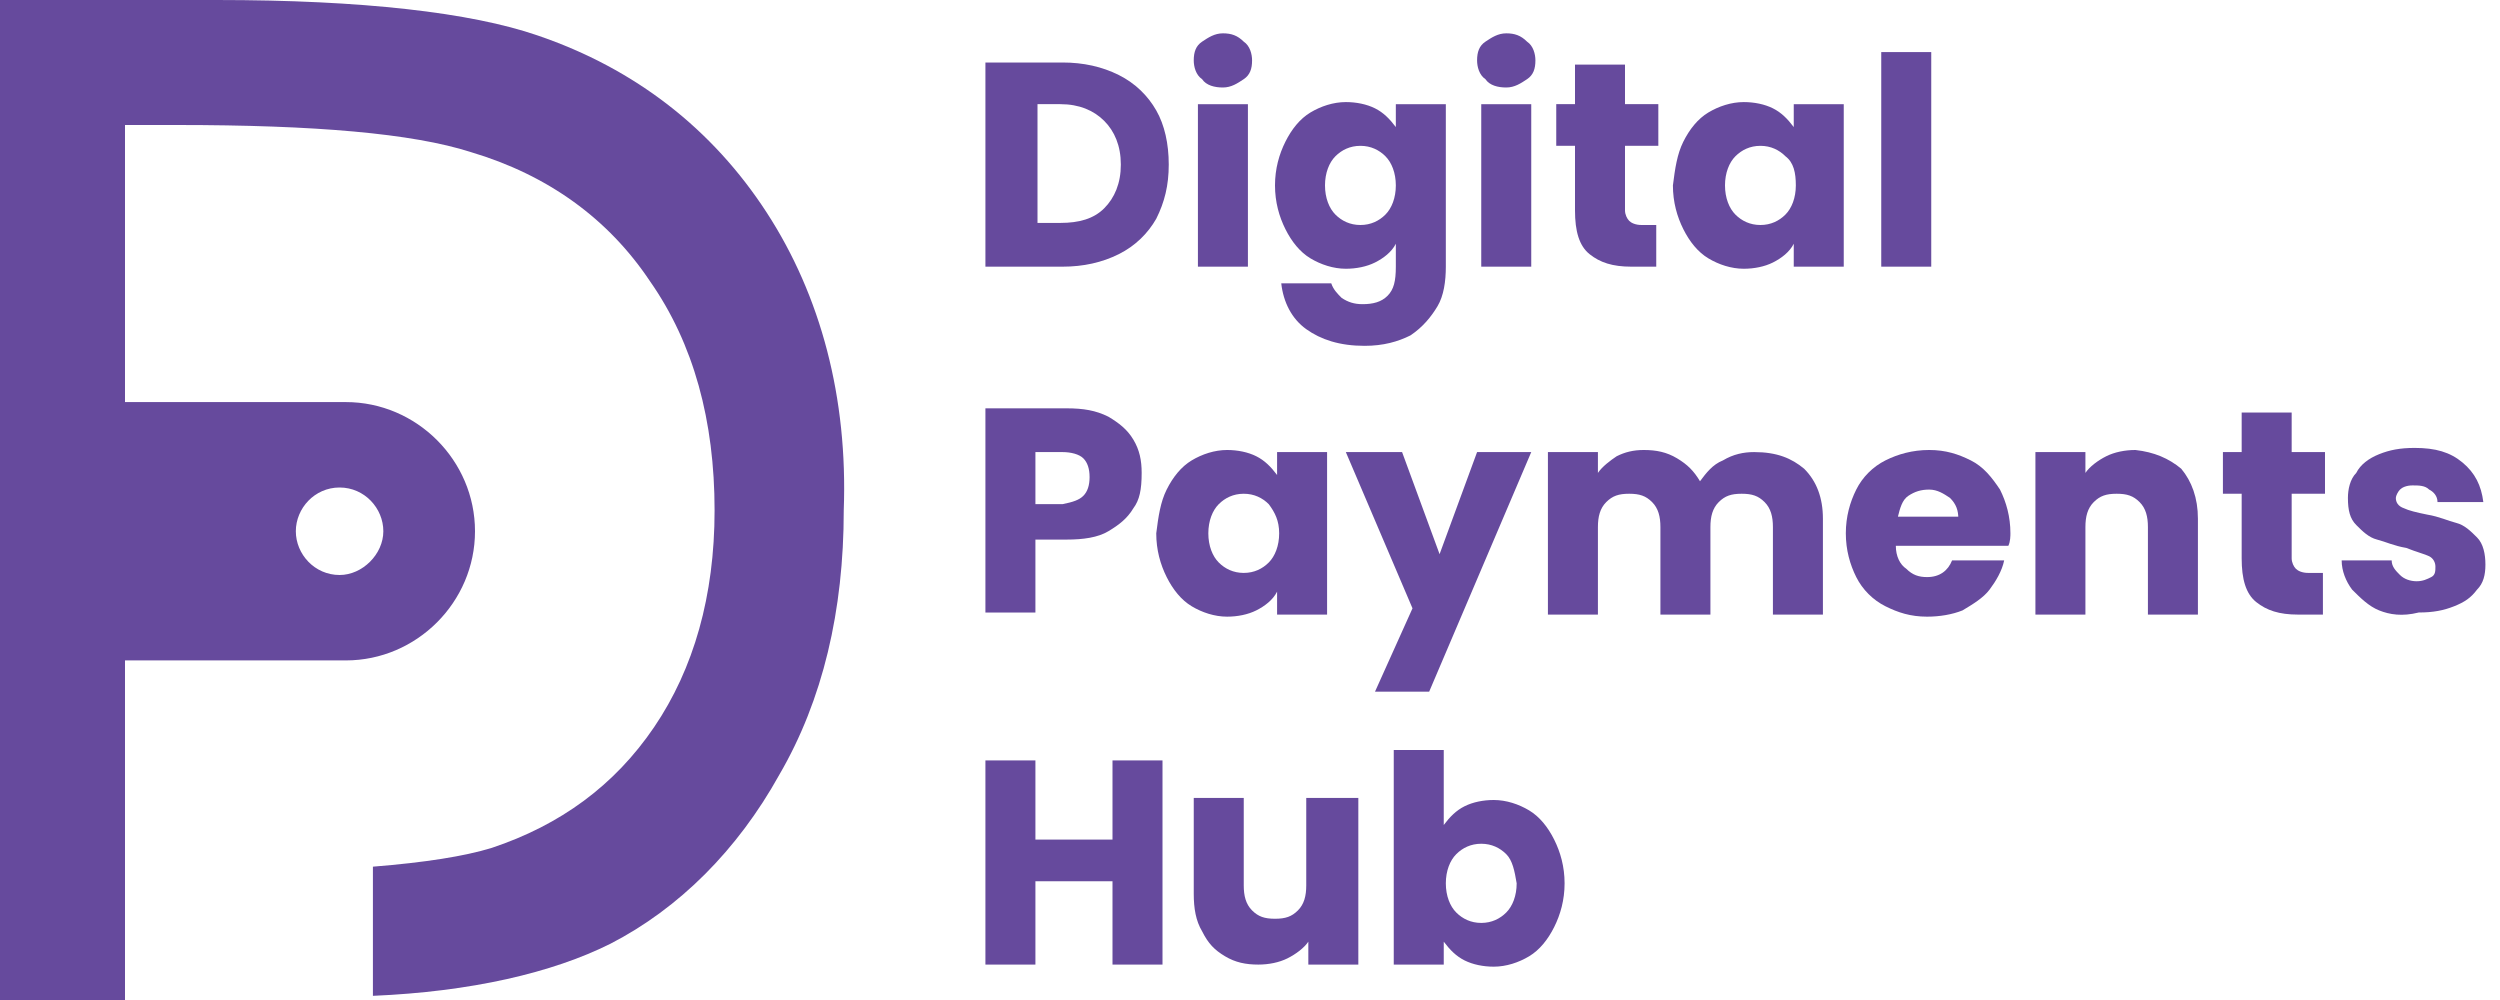 <?xml version="1.0" encoding="utf-8"?>
<!-- Generator: Adobe Illustrator 19.0.0, SVG Export Plug-In . SVG Version: 6.00 Build 0)  -->
<svg version="1.1" id="Layer_1" xmlns="http://www.w3.org/2000/svg" xmlns:xlink="http://www.w3.org/1999/xlink" x="0px" y="0px"
	 viewBox="-335 373 120 48" style="enable-background:new -335 373 120 48;" xml:space="preserve">
<style type="text/css">
	.st0{fill:#664A9D;}
</style>
<g id="XMLID_783_">
	<g>
		<path id="XMLID_362_" class="st0" d="M-281.3,376.6c0.8,0.4,1.4,1,1.8,1.7s0.6,1.6,0.6,2.6c0,1-0.2,1.8-0.6,2.6
			c-0.4,0.7-1,1.3-1.8,1.7c-0.8,0.4-1.7,0.6-2.7,0.6h-3.7V376h3.7C-283,376-282.1,376.2-281.3,376.6z M-282,383
			c0.5-0.5,0.8-1.2,0.8-2.1c0-0.9-0.3-1.6-0.8-2.1c-0.5-0.5-1.2-0.8-2.1-0.8h-1.1v5.7h1.1C-283.2,383.7-282.5,383.5-282,383z"/>
		<path id="XMLID_359_" class="st0" d="M-277.3,376.8c-0.3-0.2-0.4-0.6-0.4-0.9c0-0.4,0.1-0.7,0.4-0.9c0.3-0.2,0.6-0.4,1-0.4
			c0.4,0,0.7,0.1,1,0.4c0.3,0.2,0.4,0.6,0.4,0.9c0,0.4-0.1,0.7-0.4,0.9c-0.3,0.2-0.6,0.4-1,0.4
			C-276.7,377.2-277.1,377.1-277.3,376.8z M-275.1,378v7.8h-2.4V378H-275.1z"/>
		<path id="XMLID_356_" class="st0" d="M-269,378.2c0.4,0.2,0.7,0.5,1,0.9V378h2.4v7.8c0,0.7-0.1,1.4-0.4,1.9s-0.7,1-1.3,1.4
			c-0.6,0.3-1.3,0.5-2.2,0.5c-1.2,0-2.1-0.3-2.8-0.8c-0.7-0.5-1.1-1.3-1.2-2.2h2.4c0.1,0.3,0.3,0.5,0.5,0.7c0.3,0.2,0.6,0.3,1,0.3
			c0.5,0,0.9-0.1,1.2-0.4c0.3-0.3,0.4-0.7,0.4-1.4v-1.1c-0.2,0.4-0.6,0.7-1,0.9c-0.4,0.2-0.9,0.3-1.4,0.3c-0.6,0-1.2-0.2-1.7-0.5
			c-0.5-0.3-0.9-0.8-1.2-1.4c-0.3-0.6-0.5-1.3-0.5-2.1c0-0.8,0.2-1.5,0.5-2.1c0.3-0.6,0.7-1.1,1.2-1.4c0.5-0.3,1.1-0.5,1.7-0.5
			C-269.9,377.9-269.4,378-269,378.2z M-268.5,380.5c-0.3-0.3-0.7-0.5-1.2-0.5s-0.9,0.2-1.2,0.5s-0.5,0.8-0.5,1.4
			c0,0.6,0.2,1.1,0.5,1.4c0.3,0.3,0.7,0.5,1.2,0.5s0.9-0.2,1.2-0.5c0.3-0.3,0.5-0.8,0.5-1.4C-268,381.3-268.2,380.8-268.5,380.5z"/>
		<path id="XMLID_353_" class="st0" d="M-263.7,376.8c-0.3-0.2-0.4-0.6-0.4-0.9c0-0.4,0.1-0.7,0.4-0.9c0.3-0.2,0.6-0.4,1-0.4
			c0.4,0,0.7,0.1,1,0.4c0.3,0.2,0.4,0.6,0.4,0.9c0,0.4-0.1,0.7-0.4,0.9c-0.3,0.2-0.6,0.4-1,0.4
			C-263.1,377.2-263.5,377.1-263.7,376.8z M-261.5,378v7.8h-2.4V378H-261.5z"/>
		<path id="XMLID_351_" class="st0" d="M-255.5,383.8v2h-1.2c-0.9,0-1.5-0.2-2-0.6c-0.5-0.4-0.7-1.1-0.7-2.1V380h-0.9v-2h0.9v-1.9
			h2.4v1.9h1.6v2h-1.6v3.1c0,0.2,0.1,0.4,0.2,0.5c0.1,0.1,0.3,0.2,0.6,0.2H-255.5z"/>
		<path id="XMLID_348_" class="st0" d="M-254.2,379.8c0.3-0.6,0.7-1.1,1.2-1.4c0.5-0.3,1.1-0.5,1.7-0.5c0.5,0,1,0.1,1.4,0.3
			c0.4,0.2,0.7,0.5,1,0.9V378h2.4v7.8h-2.4v-1.1c-0.2,0.4-0.6,0.7-1,0.9c-0.4,0.2-0.9,0.3-1.4,0.3c-0.6,0-1.2-0.2-1.7-0.5
			c-0.5-0.3-0.9-0.8-1.2-1.4c-0.3-0.6-0.5-1.3-0.5-2.1C-254.6,381.1-254.5,380.4-254.2,379.8z M-249.3,380.5
			c-0.3-0.3-0.7-0.5-1.2-0.5c-0.5,0-0.9,0.2-1.2,0.5s-0.5,0.8-0.5,1.4c0,0.6,0.2,1.1,0.5,1.4c0.3,0.3,0.7,0.5,1.2,0.5
			c0.5,0,0.9-0.2,1.2-0.5c0.3-0.3,0.5-0.8,0.5-1.4C-248.8,381.3-248.9,380.8-249.3,380.5z"/>
		<path id="XMLID_346_" class="st0" d="M-242.3,375.5v10.3h-2.4v-10.3H-242.3z"/>
		<path id="XMLID_343_" class="st0" d="M-280.6,397.4c-0.3,0.5-0.7,0.8-1.2,1.1c-0.5,0.3-1.2,0.4-2,0.4h-1.5v3.5h-2.4v-9.8h3.9
			c0.8,0,1.4,0.1,2,0.4c0.5,0.3,0.9,0.6,1.2,1.1c0.3,0.5,0.4,1,0.4,1.6C-280.2,396.5-280.3,397-280.6,397.4z M-283,396.8
			c0.2-0.2,0.3-0.5,0.3-0.9c0-0.4-0.1-0.7-0.3-0.9c-0.2-0.2-0.6-0.3-1-0.3h-1.3v2.5h1.3C-283.5,397.1-283.2,397-283,396.8z"/>
		<path id="XMLID_340_" class="st0" d="M-279,396.5c0.3-0.6,0.7-1.1,1.2-1.4c0.5-0.3,1.1-0.5,1.7-0.5c0.5,0,1,0.1,1.4,0.3
			c0.4,0.2,0.7,0.5,1,0.9v-1.1h2.4v7.8h-2.4v-1.1c-0.2,0.4-0.6,0.7-1,0.9c-0.4,0.2-0.9,0.3-1.4,0.3c-0.6,0-1.2-0.2-1.7-0.5
			c-0.5-0.3-0.9-0.8-1.2-1.4c-0.3-0.6-0.5-1.3-0.5-2.1C-279.4,397.8-279.3,397.1-279,396.5z M-274.1,397.2c-0.3-0.3-0.7-0.5-1.2-0.5
			c-0.5,0-0.9,0.2-1.2,0.5s-0.5,0.8-0.5,1.4c0,0.6,0.2,1.1,0.5,1.4c0.3,0.3,0.7,0.5,1.2,0.5c0.5,0,0.9-0.2,1.2-0.5
			c0.3-0.3,0.5-0.8,0.5-1.4C-273.6,398-273.8,397.6-274.1,397.2z"/>
		<path id="XMLID_338_" class="st0" d="M-261.5,394.7l-4.9,11.5h-2.6l1.8-4l-3.2-7.5h2.7l1.8,4.9l1.8-4.9H-261.5z"/>
		<path id="XMLID_336_" class="st0" d="M-248.4,395.5c0.6,0.6,0.9,1.4,0.9,2.4v4.6h-2.4v-4.2c0-0.5-0.1-0.9-0.4-1.2
			c-0.3-0.3-0.6-0.4-1.1-0.4c-0.5,0-0.8,0.1-1.1,0.4c-0.3,0.3-0.4,0.7-0.4,1.2v4.2h-2.4v-4.2c0-0.5-0.1-0.9-0.4-1.2
			c-0.3-0.3-0.6-0.4-1.1-0.4c-0.5,0-0.8,0.1-1.1,0.4c-0.3,0.3-0.4,0.7-0.4,1.2v4.2h-2.4v-7.8h2.4v1c0.2-0.3,0.6-0.6,0.9-0.8
			c0.4-0.2,0.8-0.3,1.3-0.3c0.6,0,1.1,0.1,1.6,0.4c0.5,0.3,0.8,0.6,1.1,1.1c0.3-0.4,0.6-0.8,1.1-1c0.5-0.3,1-0.4,1.5-0.4
			C-249.7,394.7-249,395-248.4,395.5z"/>
		<path id="XMLID_333_" class="st0" d="M-238.6,399.2h-5.4c0,0.5,0.2,0.9,0.5,1.1c0.3,0.3,0.6,0.4,1,0.4c0.6,0,1-0.3,1.2-0.8h2.5
			c-0.1,0.5-0.4,1-0.7,1.4c-0.3,0.4-0.8,0.7-1.3,1c-0.5,0.2-1.1,0.3-1.7,0.3c-0.8,0-1.4-0.2-2-0.5c-0.6-0.3-1.1-0.8-1.4-1.4
			c-0.3-0.6-0.5-1.3-0.5-2.1c0-0.8,0.2-1.5,0.5-2.1c0.3-0.6,0.8-1.1,1.4-1.4s1.3-0.5,2.1-0.5c0.8,0,1.4,0.2,2,0.5
			c0.6,0.3,1,0.8,1.4,1.4c0.3,0.6,0.5,1.3,0.5,2.1C-238.5,398.7-238.5,399-238.6,399.2z M-241,397.9c0-0.4-0.1-0.7-0.4-1
			c-0.3-0.2-0.6-0.4-1-0.4c-0.4,0-0.7,0.1-1,0.3c-0.3,0.2-0.4,0.6-0.5,1H-241z"/>
		<path id="XMLID_331_" class="st0" d="M-230.3,395.5c0.5,0.6,0.8,1.4,0.8,2.4v4.6h-2.4v-4.2c0-0.5-0.1-0.9-0.4-1.2
			c-0.3-0.3-0.6-0.4-1.1-0.4s-0.8,0.1-1.1,0.4c-0.3,0.3-0.4,0.7-0.4,1.2v4.2h-2.4v-7.8h2.4v1c0.2-0.3,0.6-0.6,1-0.8
			c0.4-0.2,0.9-0.3,1.4-0.3C-231.6,394.7-230.9,395-230.3,395.5z"/>
		<path id="XMLID_329_" class="st0" d="M-223.5,400.5v2h-1.2c-0.9,0-1.5-0.2-2-0.6c-0.5-0.4-0.7-1.1-0.7-2.1v-3.1h-0.9v-2h0.9v-1.9
			h2.4v1.9h1.6v2h-1.6v3.1c0,0.2,0.1,0.4,0.2,0.5c0.1,0.1,0.3,0.2,0.6,0.2H-223.5z"/>
		<path id="XMLID_327_" class="st0" d="M-220.8,402.3c-0.5-0.2-0.9-0.6-1.3-1c-0.3-0.4-0.5-0.9-0.5-1.4h2.4c0,0.3,0.2,0.5,0.4,0.7
			c0.2,0.2,0.5,0.3,0.8,0.3c0.3,0,0.5-0.1,0.7-0.2c0.2-0.1,0.2-0.3,0.2-0.5c0-0.2-0.1-0.4-0.3-0.5c-0.2-0.1-0.6-0.2-1.1-0.4
			c-0.6-0.1-1-0.3-1.4-0.4s-0.7-0.4-1-0.7c-0.3-0.3-0.4-0.7-0.4-1.3c0-0.4,0.1-0.9,0.4-1.2c0.2-0.4,0.6-0.7,1.1-0.9
			c0.5-0.2,1-0.3,1.7-0.3c1,0,1.7,0.2,2.3,0.7c0.6,0.5,0.9,1.1,1,1.9h-2.2c0-0.3-0.2-0.5-0.4-0.6c-0.2-0.2-0.5-0.2-0.8-0.2
			c-0.3,0-0.5,0.1-0.6,0.2c-0.1,0.1-0.2,0.3-0.2,0.4c0,0.2,0.1,0.4,0.4,0.5c0.2,0.1,0.6,0.2,1.1,0.3c0.6,0.1,1,0.3,1.4,0.4
			c0.4,0.1,0.7,0.4,1,0.7c0.3,0.3,0.4,0.8,0.4,1.3c0,0.5-0.1,0.9-0.4,1.2c-0.3,0.4-0.6,0.6-1.1,0.8c-0.5,0.2-1,0.3-1.7,0.3
			C-219.7,402.6-220.3,402.5-220.8,402.3z"/>
		<path id="XMLID_325_" class="st0" d="M-279.2,409.5v9.8h-2.4v-4h-3.7v4h-2.4v-9.8h2.4v3.8h3.7v-3.8H-279.2z"/>
		<path id="XMLID_323_" class="st0" d="M-269.8,411.5v7.8h-2.4v-1.1c-0.2,0.3-0.6,0.6-1,0.8c-0.4,0.2-0.9,0.3-1.4,0.3
			c-0.6,0-1.1-0.1-1.6-0.4c-0.5-0.3-0.8-0.6-1.1-1.2c-0.3-0.5-0.4-1.1-0.4-1.8v-4.6h2.4v4.2c0,0.5,0.1,0.9,0.4,1.2
			c0.3,0.3,0.6,0.4,1.1,0.4c0.5,0,0.8-0.1,1.1-0.4c0.3-0.3,0.4-0.7,0.4-1.2v-4.2H-269.8z"/>
		<path id="XMLID_320_" class="st0" d="M-264.7,411.7c0.4-0.2,0.9-0.3,1.4-0.3c0.6,0,1.2,0.2,1.7,0.5c0.5,0.3,0.9,0.8,1.2,1.4
			c0.3,0.6,0.5,1.3,0.5,2.1c0,0.8-0.2,1.5-0.5,2.1c-0.3,0.6-0.7,1.1-1.2,1.4c-0.5,0.3-1.1,0.5-1.7,0.5c-0.5,0-1-0.1-1.4-0.3
			c-0.4-0.2-0.7-0.5-1-0.9v1.1h-2.4V409h2.4v3.6C-265.4,412.2-265.1,411.9-264.7,411.7z M-262.7,414c-0.3-0.3-0.7-0.5-1.2-0.5
			c-0.5,0-0.9,0.2-1.2,0.5c-0.3,0.3-0.5,0.8-0.5,1.4c0,0.6,0.2,1.1,0.5,1.4c0.3,0.3,0.7,0.5,1.2,0.5s0.9-0.2,1.2-0.5
			c0.3-0.3,0.5-0.8,0.5-1.4C-262.3,414.8-262.4,414.3-262.7,414z"/>
	</g>
</g>
<path id="XMLID_774_" class="st0" d="M-298.2,383.2c-2.6-4-6.3-6.9-11-8.5c-3.2-1.1-8.4-1.7-15.4-1.7H-335v48h6v-16.3h10.6
	c3.4,0,6.2-2.8,6.2-6.2s-2.8-6.2-6.2-6.2H-329v-13.3h2.5c6.6,0,11.3,0.4,14.1,1.3c3.7,1.1,6.6,3.2,8.6,6.2c2.1,3,3.1,6.7,3.1,11
	c0,4.1-1,7.6-2.9,10.4c-1.9,2.8-4.5,4.7-7.8,5.8c-1.3,0.4-3.2,0.7-5.7,0.9v6.2c4.7-0.2,8.6-1.1,11.4-2.5c3.3-1.7,6.1-4.5,8.1-8.1
	c2.1-3.6,3.1-7.9,3.1-12.7C-294.3,392.1-295.6,387.2-298.2,383.2z M-318.7,396.4c1.2,0,2.1,1,2.1,2.1s-1,2.1-2.1,2.1
	c-1.2,0-2.1-1-2.1-2.1S-319.9,396.4-318.7,396.4z"/>
</svg>
